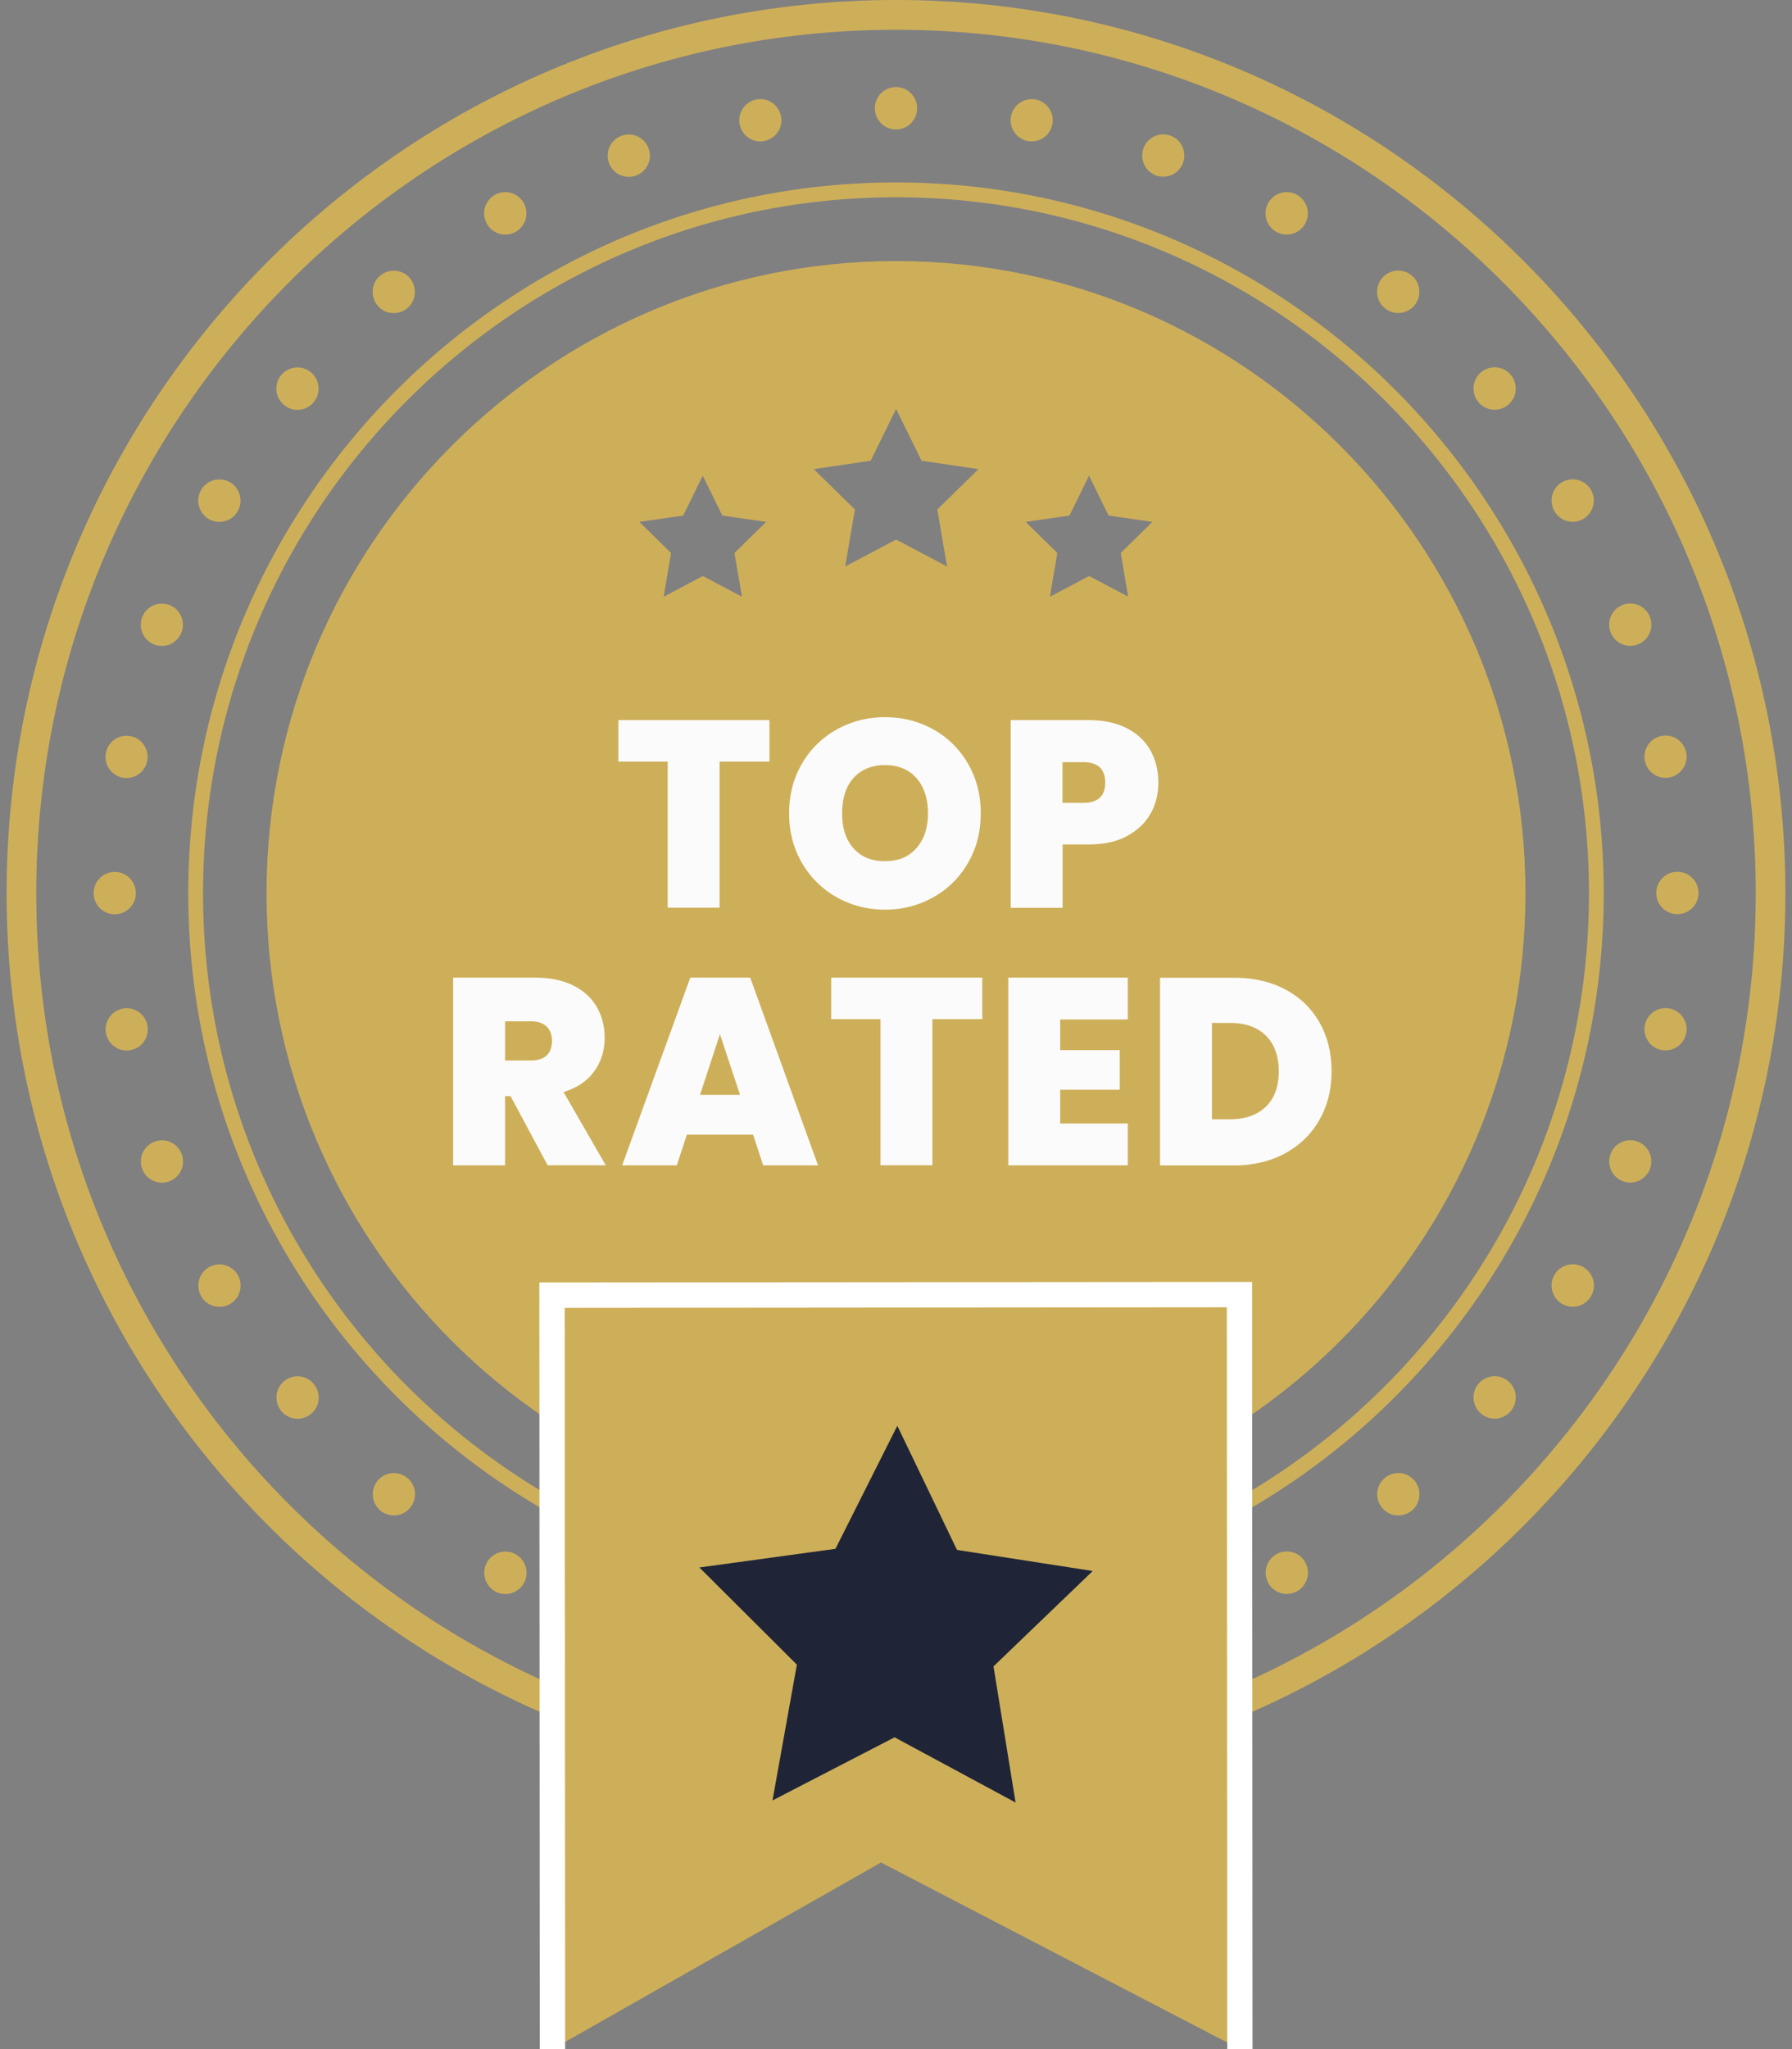 <svg xmlns="http://www.w3.org/2000/svg" width="245" height="280" fill="none"><rect width="100%" height="100%" fill="#808080" stroke="none"/><g clip-path="url(#a)"><path fill="#CEAF59" d="M122.5 0C55.45 0 .906 54.755.906 122.066S55.45 244.132 122.5 244.132c67.05 0 121.594-54.755 121.594-122.066S189.55 0 122.5 0Zm0 240.066c-64.81 0-117.544-52.924-117.544-118s52.735-118 117.544-118 117.544 52.94 117.544 118c0 65.061-52.735 118-117.544 118Z"/><path fill="#CEAF59" d="M122.5 35.673c-47.46 0-86.059 38.749-86.059 86.393s38.599 86.393 86.059 86.393 86.058-38.749 86.058-86.393S169.96 35.673 122.5 35.673Zm-21.04 45.874-5.365-2.835-5.365 2.835 1.017-5.985-4.334-4.246 5.992-.87 2.675-5.445 2.675 5.445 5.992.87-4.333 4.246 1.031 5.985h.015Zm28.018-4.14-6.963-3.675-6.964 3.675 1.33-7.786-5.633-5.52 7.785-1.14 3.482-7.081 3.482 7.08 7.785 1.14-5.634 5.521 1.33 7.786Zm24.791 4.14-5.364-2.835-5.365 2.835 1.016-5.985-4.333-4.246 5.992-.87 2.675-5.445 2.675 5.445 5.992.87-4.334 4.246 1.016 5.985h.03Z"/><path fill="#CEAF59" d="M122.5 24.932c-53.347 0-96.758 43.579-96.758 97.134s43.41 97.133 96.758 97.133 96.758-43.578 96.758-97.133c0-53.555-43.395-97.134-96.758-97.134Zm0 192.242c-52.242 0-94.74-42.664-94.74-95.108 0-52.445 42.498-95.109 94.74-95.109s94.741 42.664 94.741 95.109c0 52.444-42.499 95.108-94.741 95.108ZM122.499 17.687a2.882 2.882 0 0 0 2.884-2.896 2.882 2.882 0 0 0-2.884-2.895 2.882 2.882 0 0 0-2.884 2.895 2.882 2.882 0 0 0 2.884 2.896ZM104.451 19.277a2.878 2.878 0 0 0 2.331-3.345 2.868 2.868 0 0 0-3.332-2.34 2.885 2.885 0 0 0-2.331 3.345c.284 1.575 1.778 2.625 3.332 2.34ZM86.95 23.987a2.883 2.883 0 0 0 1.718-3.705 2.866 2.866 0 0 0-3.691-1.725 2.883 2.883 0 0 0-1.719 3.705 2.866 2.866 0 0 0 3.691 1.725ZM70.526 31.668a2.914 2.914 0 0 0 1.061-3.96 2.89 2.89 0 0 0-3.945-1.066c-1.39.796-1.853 2.566-1.06 3.96a2.877 2.877 0 0 0 3.944 1.066ZM55.688 42.109c1.225-1.02 1.375-2.85.358-4.08-1.016-1.23-2.839-1.38-4.064-.36s-1.375 2.85-.359 4.08 2.84 1.38 4.065.36ZM42.88 54.965a2.908 2.908 0 0 0-.358-4.08 2.881 2.881 0 0 0-4.064.36 2.894 2.894 0 0 0 .358 4.08 2.868 2.868 0 0 0 4.065-.36ZM28.552 70.926a2.884 2.884 0 0 0 3.945-1.065 2.908 2.908 0 0 0-1.06-3.96 2.884 2.884 0 0 0-3.946 1.065 2.908 2.908 0 0 0 1.061 3.96ZM21.14 88.088a2.878 2.878 0 0 0 3.692-1.725c.538-1.5-.224-3.165-1.719-3.706a2.878 2.878 0 0 0-3.69 1.726c-.539 1.5.224 3.165 1.718 3.705ZM16.805 106.27a2.883 2.883 0 0 0 3.332-2.341c.27-1.575-.777-3.075-2.33-3.345a2.872 2.872 0 0 0-3.333 2.34 2.882 2.882 0 0 0 2.33 3.346ZM15.689 124.931a2.89 2.89 0 0 0 2.884-2.895 2.89 2.89 0 0 0-2.884-2.895 2.89 2.89 0 0 0-2.884 2.895 2.89 2.89 0 0 0 2.884 2.895ZM20.153 140.158a2.869 2.869 0 0 0-3.332-2.341 2.886 2.886 0 0 0-2.331 3.346c.284 1.575 1.778 2.625 3.332 2.34a2.878 2.878 0 0 0 2.331-3.345ZM21.155 155.999a2.883 2.883 0 0 0-1.719 3.705 2.866 2.866 0 0 0 3.691 1.725 2.883 2.883 0 0 0 1.719-3.705c-.553-1.5-2.197-2.28-3.691-1.725ZM28.565 173.161a2.914 2.914 0 0 0-1.061 3.96 2.89 2.89 0 0 0 3.945 1.065 2.914 2.914 0 0 0 1.06-3.96 2.89 2.89 0 0 0-3.944-1.065ZM38.831 188.747c-1.225 1.02-1.374 2.85-.358 4.08s2.839 1.381 4.064.36c1.226-1.02 1.375-2.85.359-4.08s-2.84-1.38-4.065-.36ZM51.639 202.323a2.907 2.907 0 0 0 .358 4.08 2.88 2.88 0 0 0 4.065-.36 2.894 2.894 0 0 0-.359-4.08 2.881 2.881 0 0 0-4.064.36ZM70.542 212.404a2.884 2.884 0 0 0-3.945 1.065 2.907 2.907 0 0 0 1.06 3.96 2.884 2.884 0 0 0 3.946-1.065 2.907 2.907 0 0 0-1.061-3.96ZM86.963 220.085a2.878 2.878 0 0 0-3.691 1.725c-.538 1.5.224 3.165 1.718 3.705a2.878 2.878 0 0 0 3.691-1.725c.538-1.5-.224-3.165-1.718-3.705ZM104.476 224.795c-1.569-.285-3.063.78-3.332 2.34-.269 1.575.777 3.075 2.331 3.345 1.569.285 3.063-.78 3.332-2.34.269-1.575-.777-3.075-2.331-3.345ZM122.515 226.37a2.882 2.882 0 0 0-2.884 2.895 2.882 2.882 0 0 0 2.884 2.896 2.882 2.882 0 0 0 2.884-2.896 2.882 2.882 0 0 0-2.884-2.895ZM140.567 224.795a2.885 2.885 0 0 0-2.331 3.345c.284 1.576 1.778 2.626 3.332 2.341a2.886 2.886 0 0 0 2.331-3.346c-.283-1.575-1.778-2.625-3.332-2.34ZM158.067 220.084a2.884 2.884 0 0 0-1.719 3.706 2.866 2.866 0 0 0 3.691 1.725 2.883 2.883 0 0 0 1.719-3.705 2.866 2.866 0 0 0-3.691-1.726ZM174.487 212.389a2.913 2.913 0 0 0-1.061 3.96 2.877 2.877 0 0 0 3.945 1.065 2.914 2.914 0 0 0 1.061-3.96 2.878 2.878 0 0 0-3.945-1.065ZM189.326 201.963c-1.226 1.02-1.375 2.85-.359 4.08 1.016 1.231 2.839 1.381 4.065.36 1.225-1.02 1.374-2.85.358-4.08s-2.839-1.38-4.064-.36ZM202.133 189.092a2.907 2.907 0 0 0 .359 4.08 2.88 2.88 0 0 0 4.064-.36 2.894 2.894 0 0 0-.358-4.08 2.881 2.881 0 0 0-4.065.36ZM216.464 173.145a2.884 2.884 0 0 0-3.945 1.066 2.907 2.907 0 0 0 1.061 3.96 2.885 2.885 0 0 0 3.945-1.065 2.893 2.893 0 0 0-1.061-3.961ZM223.875 155.984a2.878 2.878 0 0 0-3.691 1.725c-.538 1.5.224 3.165 1.719 3.705a2.878 2.878 0 0 0 3.691-1.725c.538-1.5-.225-3.165-1.719-3.705ZM228.209 137.802a2.872 2.872 0 0 0-3.333 2.34c-.269 1.576.777 3.076 2.331 3.346a2.884 2.884 0 0 0 3.333-2.34 2.881 2.881 0 0 0-2.331-3.346ZM229.327 119.126a2.882 2.882 0 0 0-2.884 2.895 2.882 2.882 0 0 0 2.884 2.895 2.882 2.882 0 0 0 2.884-2.895 2.882 2.882 0 0 0-2.884-2.895ZM224.877 103.899c.283 1.575 1.778 2.626 3.332 2.341 1.569-.286 2.615-1.786 2.331-3.346-.284-1.575-1.778-2.625-3.332-2.34a2.885 2.885 0 0 0-2.331 3.345ZM223.877 88.073a2.884 2.884 0 0 0 1.719-3.705 2.866 2.866 0 0 0-3.691-1.726 2.883 2.883 0 0 0-1.719 3.706 2.866 2.866 0 0 0 3.691 1.725ZM216.462 70.911a2.914 2.914 0 0 0 1.061-3.96 2.89 2.89 0 0 0-3.945-1.065 2.914 2.914 0 0 0-1.061 3.96 2.877 2.877 0 0 0 3.945 1.065ZM206.198 55.31c1.225-1.02 1.374-2.85.358-4.08s-2.839-1.38-4.064-.36c-1.226 1.02-1.375 2.85-.359 4.08s2.839 1.38 4.065.36ZM193.376 41.734a2.907 2.907 0 0 0-.358-4.08 2.881 2.881 0 0 0-4.065.36 2.908 2.908 0 0 0 .359 4.08 2.88 2.88 0 0 0 4.064-.36ZM174.473 31.668a2.884 2.884 0 0 0 3.945-1.065 2.907 2.907 0 0 0-1.061-3.96 2.884 2.884 0 0 0-3.945 1.064 2.89 2.89 0 0 0 1.061 3.96ZM158.053 23.972a2.878 2.878 0 0 0 3.691-1.725c.538-1.5-.224-3.165-1.719-3.705a2.878 2.878 0 0 0-3.691 1.725c-.537 1.5.225 3.165 1.719 3.705ZM140.551 19.277a2.883 2.883 0 0 0 3.332-2.34 2.881 2.881 0 0 0-2.331-3.346c-1.554-.27-3.063.78-3.332 2.34a2.881 2.881 0 0 0 2.331 3.346Z"/><path fill="#CEAF59" d="m169.526 280-.06-103.104-93.993.075.06 103.029 44.919-25.502L169.526 280Z"/><path fill="#fff" d="m77.265 280-.06-101.289 90.527-.075.059 101.364h3.452l-.059-104.829-97.446.075.06 104.754h3.467Z"/><path fill="#1F2537" d="m122.679 194.822 8.16 16.967 18.559 2.88-13.568 13.036 3.018 18.602-16.542-8.911-16.692 8.626 3.333-18.557-13.33-13.276 18.605-2.55 8.457-16.817Z"/><path fill="#FBFBFB" d="M105.197 98.4v5.67h-6.816v19.962h-7.096V104.07h-6.742V98.4h20.654ZM114.407 122.607a12.475 12.475 0 0 1-4.761-4.69c-1.168-2.003-1.759-4.259-1.759-6.782 0-2.523.591-4.779 1.759-6.783a12.44 12.44 0 0 1 4.761-4.675C116.417 98.564 118.605 98 121 98c2.395 0 4.613.564 6.609 1.677 1.996 1.113 3.563 2.672 4.731 4.675 1.168 2.004 1.744 4.26 1.744 6.783 0 2.523-.576 4.779-1.744 6.782a12.333 12.333 0 0 1-4.746 4.69c-2.011 1.128-4.199 1.692-6.594 1.692-2.395 0-4.583-.564-6.593-1.692Zm10.881-6.708c1.049-1.187 1.582-2.775 1.582-4.764 0-1.989-.533-3.636-1.582-4.824-1.05-1.172-2.484-1.766-4.288-1.766-1.803 0-3.267.594-4.317 1.766-1.035 1.173-1.552 2.791-1.552 4.824s.517 3.606 1.552 4.779c1.035 1.172 2.469 1.766 4.317 1.766 1.848 0 3.238-.594 4.288-1.781ZM157.283 111.194c-.71 1.277-1.789 2.286-3.223 3.058-1.434.771-3.193 1.142-5.263 1.142h-3.519v8.653h-7.096V98.401h10.615c2.055 0 3.799.37 5.233 1.098 1.434.727 2.514 1.737 3.238 3.013.725 1.291 1.094 2.76 1.094 4.438 0 1.558-.355 2.968-1.064 4.244h-.015Zm-6.18-4.244c0-1.87-1.005-2.805-3.016-2.805h-2.824v5.565h2.824c2.011 0 3.016-.92 3.016-2.76ZM74.874 159.237l-5.07-9.455h-.755v9.455h-7.096V133.59h11.192c2.055 0 3.785.356 5.219 1.069 1.434.712 2.498 1.692 3.223 2.939.724 1.246 1.079 2.656 1.079 4.2 0 1.751-.473 3.28-1.434 4.601-.946 1.321-2.35 2.256-4.184 2.82l5.766 10.003h-7.94v.015Zm-5.825-14.323h3.52c.96 0 1.685-.237 2.172-.697.488-.46.725-1.128.725-2.004 0-.816-.251-1.469-.74-1.944-.487-.475-1.212-.712-2.158-.712H69.05v5.357ZM102.951 155.051h-9.047l-1.376 4.186h-7.466l9.315-25.647h8.19l9.27 25.647h-7.496l-1.375-4.186h-.015Zm-1.774-5.447-2.75-8.296-2.72 8.296h5.47ZM134.292 133.59v5.67h-6.815v19.962h-7.097V139.26h-6.741v-5.67h20.653ZM144.948 139.304v4.186h8.146v5.417h-8.146v4.616h9.24v5.714h-16.336V133.59h16.336v5.714h-9.24ZM175.762 135.223c2.011 1.083 3.563 2.582 4.657 4.527 1.094 1.944 1.626 4.155 1.626 6.649 0 2.493-.547 4.675-1.655 6.619-1.094 1.944-2.662 3.458-4.672 4.571-2.026 1.098-4.362 1.662-7.008 1.662h-10.112v-25.646h10.112c2.676 0 5.027.534 7.052 1.618Zm-2.705 16.014c1.182-1.143 1.774-2.746 1.774-4.838 0-2.093-.592-3.74-1.774-4.898-1.183-1.158-2.809-1.722-4.894-1.722h-2.469v13.165h2.469c2.07 0 3.711-.564 4.894-1.707Z"/></g><defs><clipPath id="a"><path fill="#fff" d="M.906 0h243.187v280H.906z"/></clipPath></defs></svg>